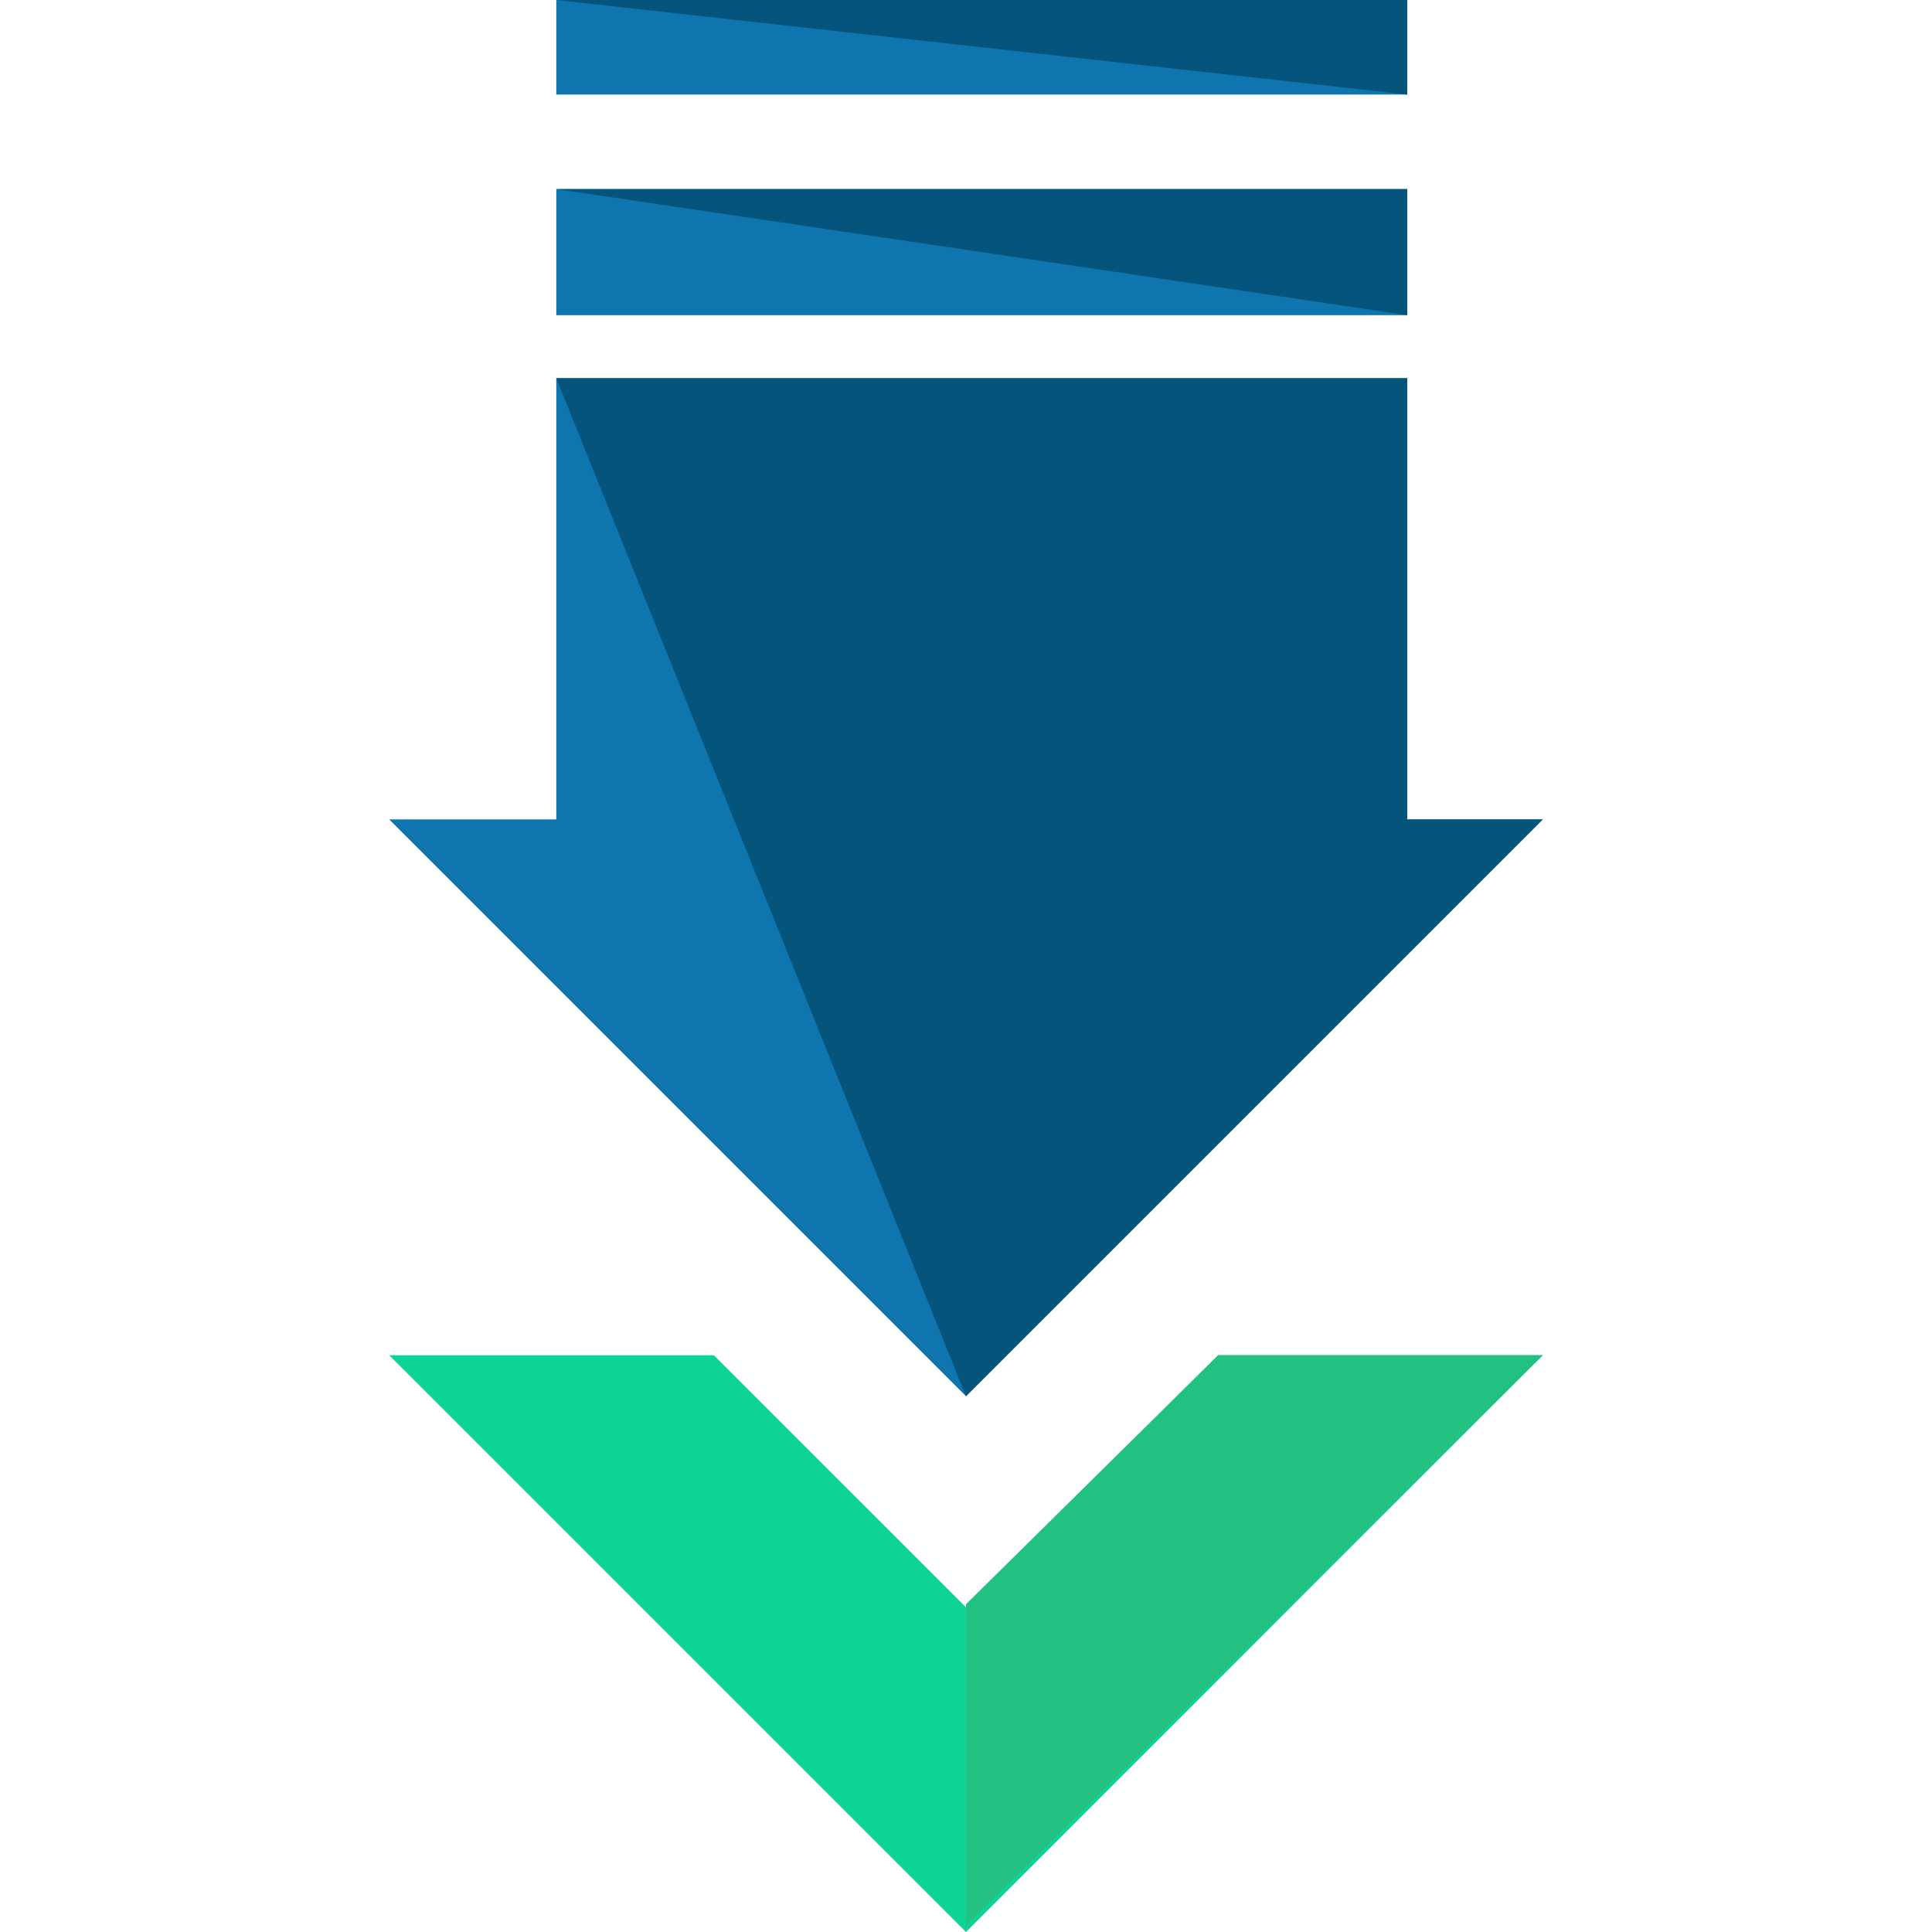 <?xml version="1.0" encoding="iso-8859-1"?>
<!-- Generator: Adobe Illustrator 19.0.0, SVG Export Plug-In . SVG Version: 6.00 Build 0)  -->
<svg version="1.1" id="Layer_1" xmlns="http://www.w3.org/2000/svg" xmlns:xlink="http://www.w3.org/1999/xlink" x="0px" y="0px"
	 viewBox="0 0 490.4 490.4" style="enable-background:new 0 0 490.4 490.4;" xml:space="preserve">
<rect x="141.2" style="fill:#0E75AF;" width="216" height="24"/>
<polyline style="fill:#04547C;" points="357.2,24 357.2,0 141.2,0 "/>
<rect x="141.2" y="48" style="fill:#0E75AF;" width="216" height="32"/>
<polyline style="fill:#04547C;" points="357.2,80 357.2,48 141.2,48 "/>
<polygon style="fill:#0E75AF;" points="357.2,208 357.2,96 141.2,96 141.2,208 98.8,208 245.2,354.4 391.6,208 "/>
<polyline style="fill:#04547C;" points="245.2,354.4 391.6,208 357.2,208 357.2,96 141.2,96 "/>
<polygon style="fill:#0DD396;" points="245.2,408 181.2,344 98.8,344 245.2,490.4 391.6,344 309.2,344 "/>
<polyline style="fill:#23C181;" points="245.2,488.8 391.6,344 309.2,344 245.2,407.2 "/>
<g>
</g>
<g>
</g>
<g>
</g>
<g>
</g>
<g>
</g>
<g>
</g>
<g>
</g>
<g>
</g>
<g>
</g>
<g>
</g>
<g>
</g>
<g>
</g>
<g>
</g>
<g>
</g>
<g>
</g>
</svg>
